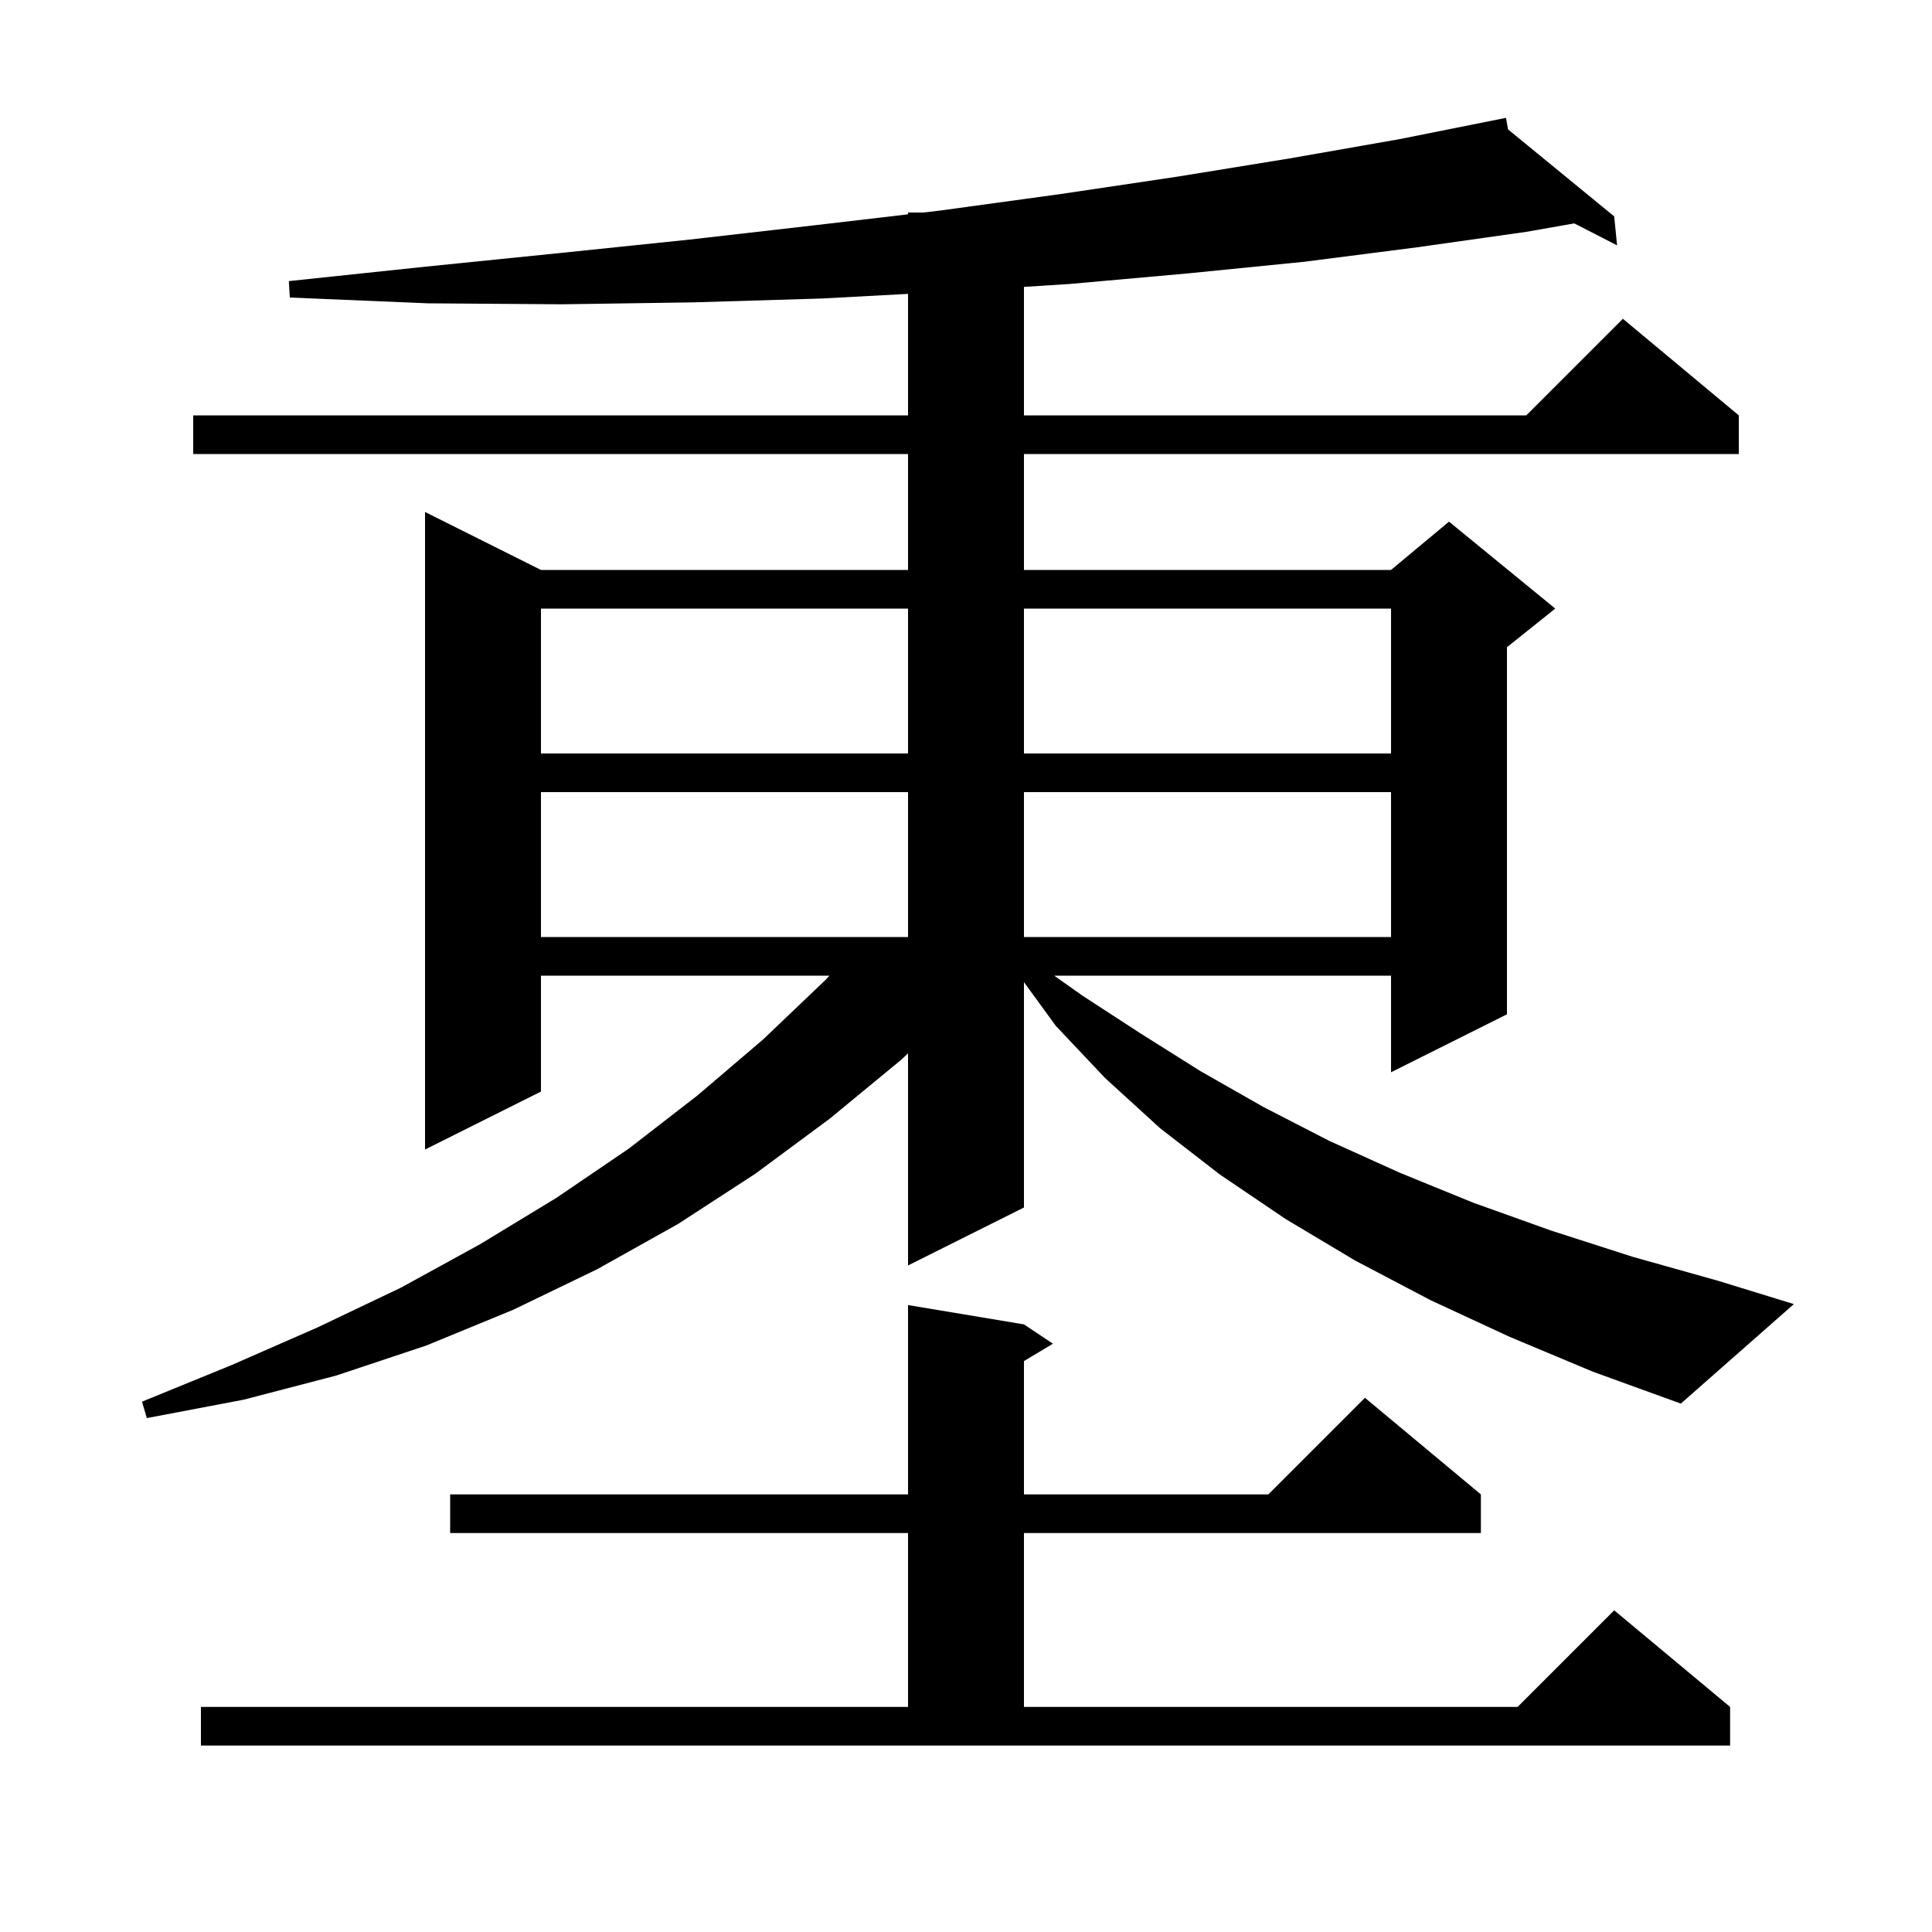 <svg xmlns="http://www.w3.org/2000/svg" xmlns:xlink="http://www.w3.org/1999/xlink" version="1.1" baseProfile="full" viewBox="0 0 200 200" width="200" height="200"><g fill="currentColor"><path d="M 20.8 176.7 L 94.0 176.7 L 94.0 158.7 L 46.6 158.7 L 46.6 154.7 L 94.0 154.7 L 94.0 135.1 L 106.0 137.1 L 109.0 139.1 L 106.0 140.9 L 106.0 154.7 L 131.3 154.7 L 141.3 144.7 L 153.3 154.7 L 153.3 158.7 L 106.0 158.7 L 106.0 176.7 L 157.1 176.7 L 167.1 166.7 L 179.1 176.7 L 179.1 180.7 L 20.8 180.7 Z M 156.3 138.4 L 148.1 134.6 L 140.3 130.5 L 133.1 126.2 L 126.3 121.6 L 120.1 116.8 L 114.4 111.6 L 109.3 106.2 L 106.0 101.672 L 106.0 125.0 L 94.0 131.0 L 94.0 109.04 L 93.3 109.7 L 85.9 115.8 L 78.2 121.5 L 70.2 126.7 L 61.8 131.4 L 53.1 135.6 L 44.1 139.3 L 34.8 142.4 L 25.2 144.9 L 15.2 146.8 L 14.7 145.1 L 24.0 141.3 L 32.9 137.4 L 41.5 133.3 L 49.7 128.8 L 57.6 124.0 L 65.1 118.9 L 72.2 113.4 L 79.0 107.6 L 85.5 101.4 L 85.867 101.0 L 56.0 101.0 L 56.0 113.0 L 44.0 119.0 L 44.0 53.0 L 56.0 59.0 L 94.0 59.0 L 94.0 47.0 L 20.0 47.0 L 20.0 43.0 L 94.0 43.0 L 94.0 30.421 L 85.1 30.9 L 71.8 31.3 L 58.2 31.5 L 44.3 31.4 L 30.0 30.8 L 29.9 29.1 L 44.1 27.6 L 57.9 26.2 L 71.4 24.8 L 84.5 23.3 L 94.0 22.187 L 94.0 22.0 L 95.593 22.0 L 97.3 21.8 L 109.7 20.1 L 121.8 18.3 L 133.5 16.4 L 144.9 14.4 L 155.9 12.2 L 156.112 13.394 L 167.1 22.4 L 167.4 25.4 L 162.971 23.126 L 158.0 24.0 L 146.7 25.6 L 135.0 27.1 L 123.0 28.3 L 110.7 29.4 L 106.0 29.698 L 106.0 43.0 L 158.0 43.0 L 168.0 33.0 L 180.0 43.0 L 180.0 47.0 L 106.0 47.0 L 106.0 59.0 L 144.0 59.0 L 150.0 54.0 L 161.0 63.0 L 156.0 67.0 L 156.0 105.0 L 144.0 111.0 L 144.0 101.0 L 109.129 101.0 L 112.1 103.1 L 118.1 107.0 L 124.3 110.9 L 130.8 114.6 L 137.6 118.1 L 144.9 121.4 L 152.5 124.5 L 160.6 127.4 L 169.0 130.1 L 177.9 132.6 L 185.7 135.0 L 174.0 145.3 L 164.9 142.0 Z M 56.0 82.0 L 56.0 97.0 L 94.0 97.0 L 94.0 82.0 Z M 106.0 82.0 L 106.0 97.0 L 144.0 97.0 L 144.0 82.0 Z M 56.0 63.0 L 56.0 78.0 L 94.0 78.0 L 94.0 63.0 Z M 106.0 63.0 L 106.0 78.0 L 144.0 78.0 L 144.0 63.0 Z "/></g></svg>